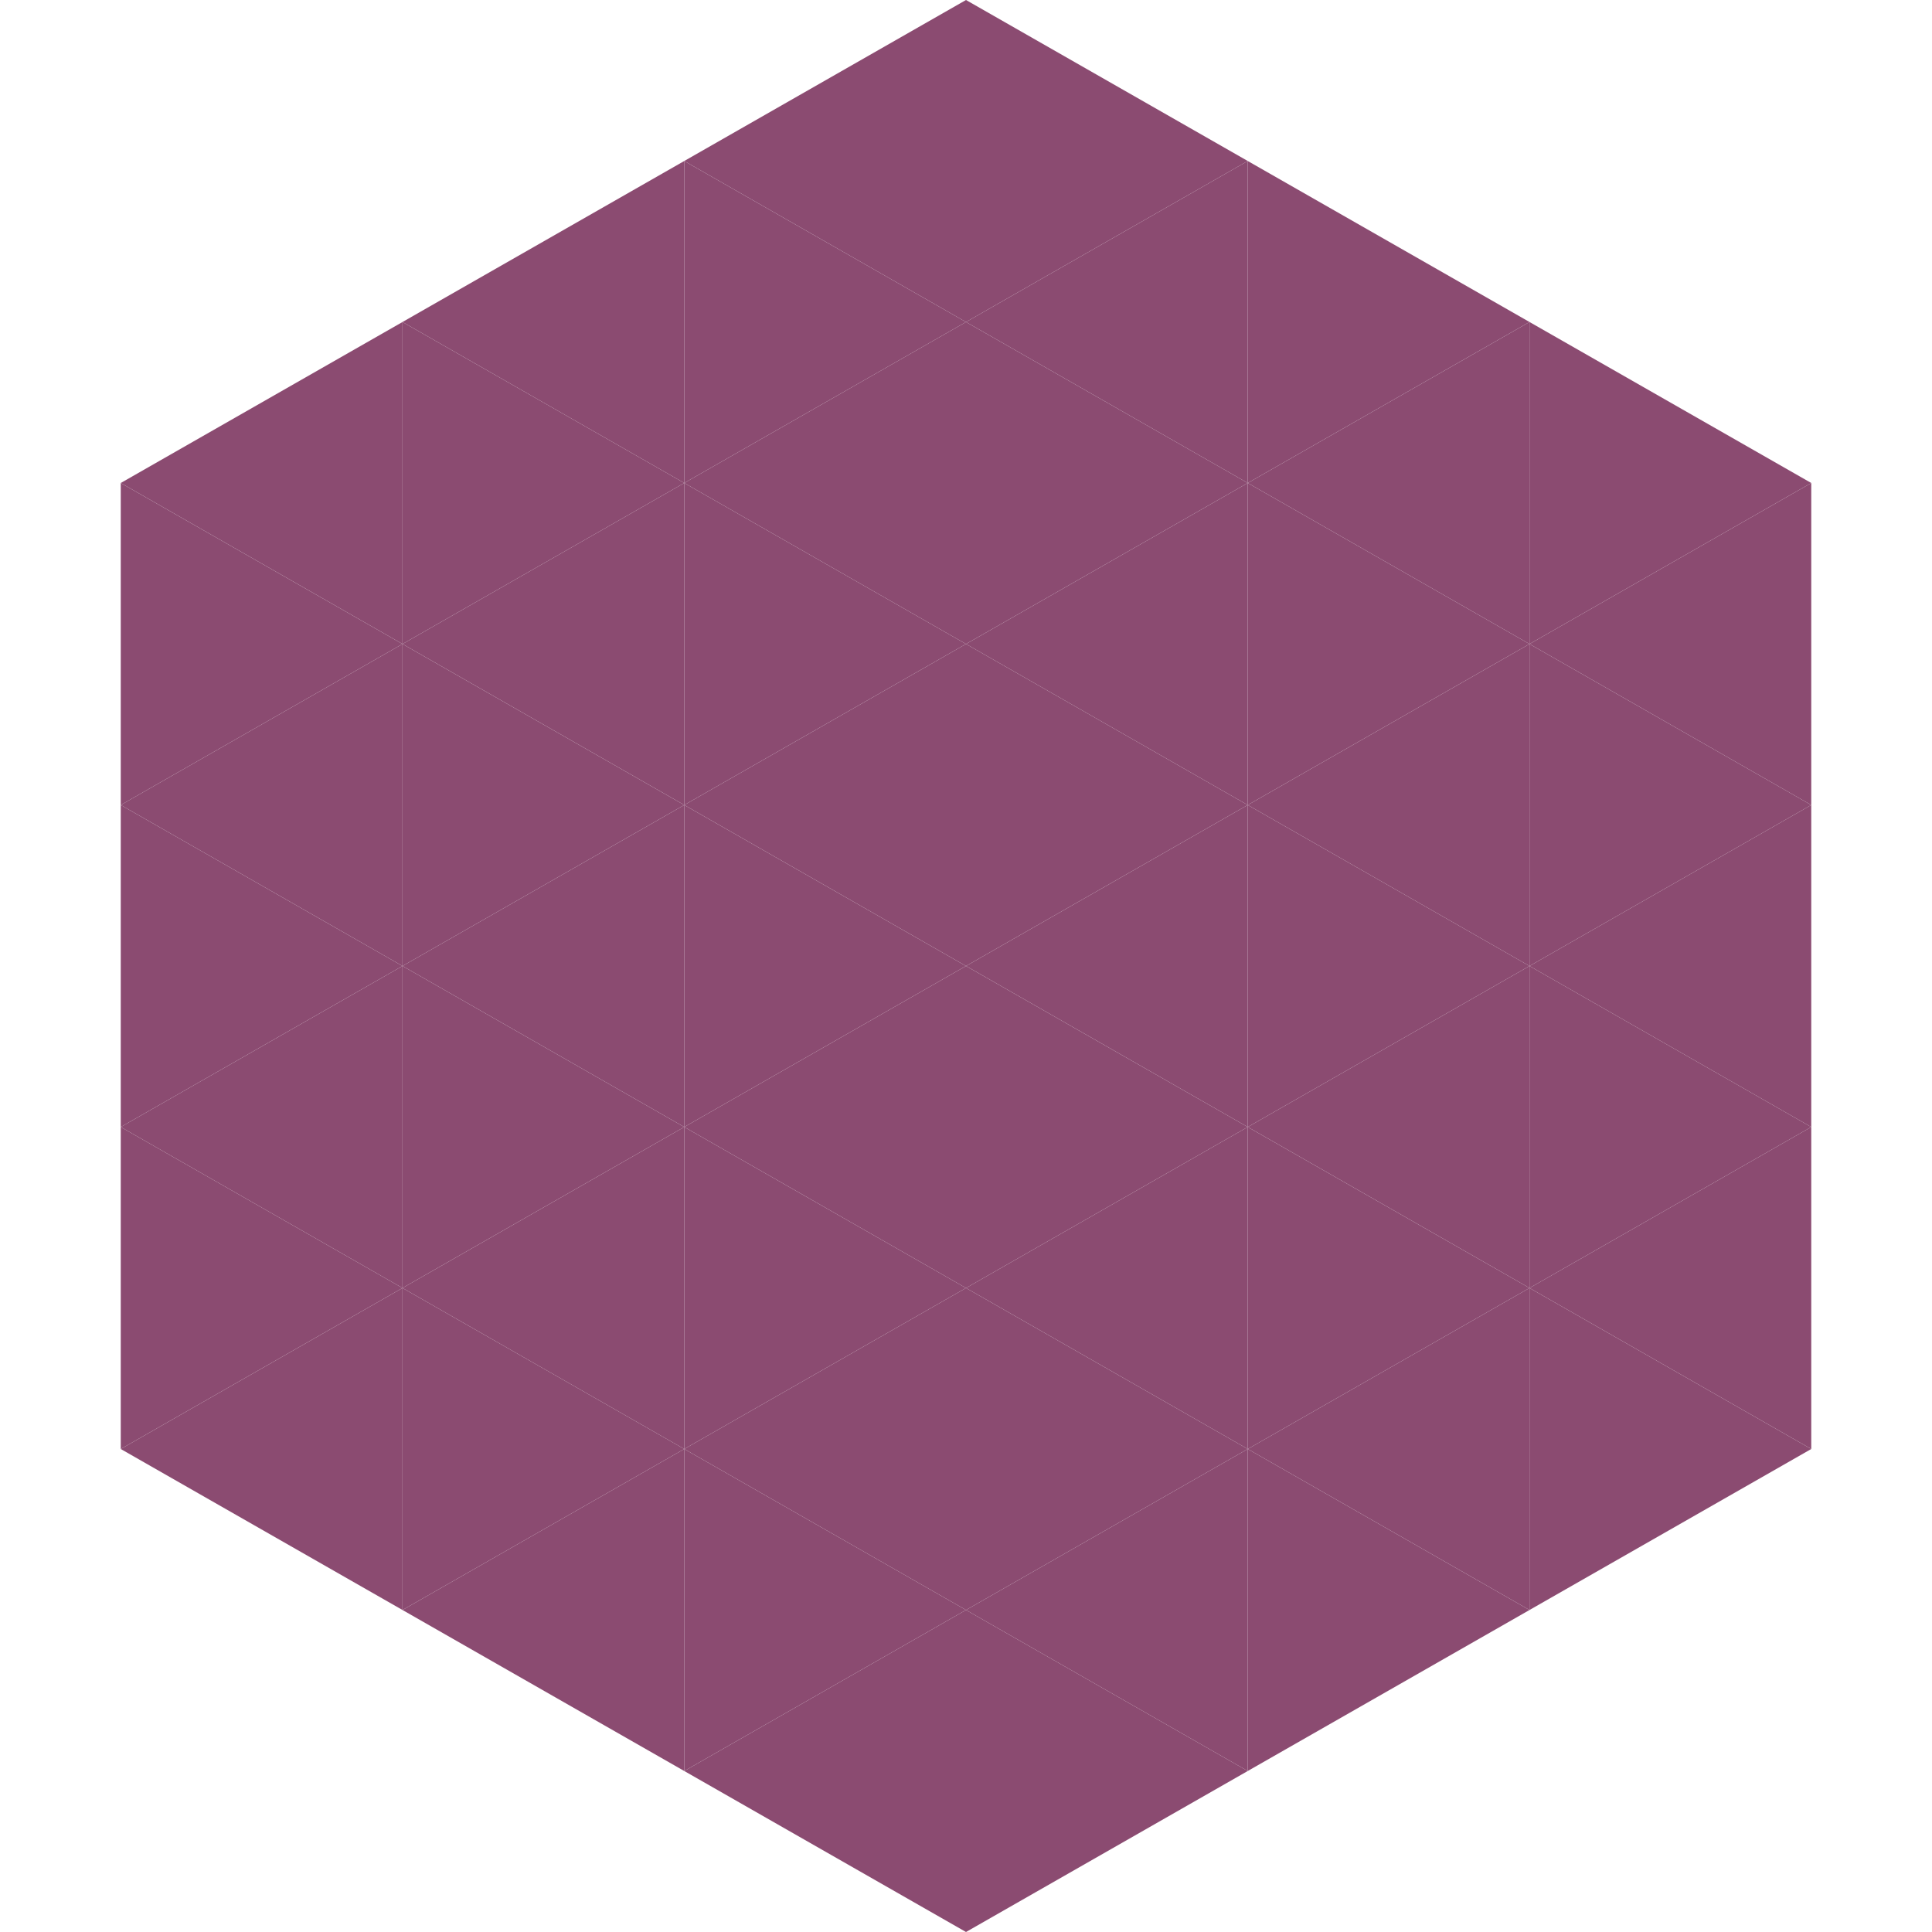 <?xml version="1.0"?>
<!-- Generated by SVGo -->
<svg width="240" height="240"
     xmlns="http://www.w3.org/2000/svg"
     xmlns:xlink="http://www.w3.org/1999/xlink">
<polygon points="50,40 15,60 50,80" style="fill:rgb(139,75,113)" />
<polygon points="190,40 225,60 190,80" style="fill:rgb(139,75,113)" />
<polygon points="15,60 50,80 15,100" style="fill:rgb(139,75,113)" />
<polygon points="225,60 190,80 225,100" style="fill:rgb(139,75,113)" />
<polygon points="50,80 15,100 50,120" style="fill:rgb(139,75,113)" />
<polygon points="190,80 225,100 190,120" style="fill:rgb(139,75,113)" />
<polygon points="15,100 50,120 15,140" style="fill:rgb(139,75,113)" />
<polygon points="225,100 190,120 225,140" style="fill:rgb(139,75,113)" />
<polygon points="50,120 15,140 50,160" style="fill:rgb(139,75,113)" />
<polygon points="190,120 225,140 190,160" style="fill:rgb(139,75,113)" />
<polygon points="15,140 50,160 15,180" style="fill:rgb(139,75,113)" />
<polygon points="225,140 190,160 225,180" style="fill:rgb(139,75,113)" />
<polygon points="50,160 15,180 50,200" style="fill:rgb(139,75,113)" />
<polygon points="190,160 225,180 190,200" style="fill:rgb(139,75,113)" />
<polygon points="15,180 50,200 15,220" style="fill:rgb(255,255,255); fill-opacity:0" />
<polygon points="225,180 190,200 225,220" style="fill:rgb(255,255,255); fill-opacity:0" />
<polygon points="50,0 85,20 50,40" style="fill:rgb(255,255,255); fill-opacity:0" />
<polygon points="190,0 155,20 190,40" style="fill:rgb(255,255,255); fill-opacity:0" />
<polygon points="85,20 50,40 85,60" style="fill:rgb(139,75,113)" />
<polygon points="155,20 190,40 155,60" style="fill:rgb(139,75,113)" />
<polygon points="50,40 85,60 50,80" style="fill:rgb(139,75,113)" />
<polygon points="190,40 155,60 190,80" style="fill:rgb(139,75,113)" />
<polygon points="85,60 50,80 85,100" style="fill:rgb(139,75,113)" />
<polygon points="155,60 190,80 155,100" style="fill:rgb(139,75,113)" />
<polygon points="50,80 85,100 50,120" style="fill:rgb(139,75,113)" />
<polygon points="190,80 155,100 190,120" style="fill:rgb(139,75,113)" />
<polygon points="85,100 50,120 85,140" style="fill:rgb(139,75,113)" />
<polygon points="155,100 190,120 155,140" style="fill:rgb(139,75,113)" />
<polygon points="50,120 85,140 50,160" style="fill:rgb(139,75,113)" />
<polygon points="190,120 155,140 190,160" style="fill:rgb(139,75,113)" />
<polygon points="85,140 50,160 85,180" style="fill:rgb(139,75,113)" />
<polygon points="155,140 190,160 155,180" style="fill:rgb(139,75,113)" />
<polygon points="50,160 85,180 50,200" style="fill:rgb(139,75,113)" />
<polygon points="190,160 155,180 190,200" style="fill:rgb(139,75,113)" />
<polygon points="85,180 50,200 85,220" style="fill:rgb(139,75,113)" />
<polygon points="155,180 190,200 155,220" style="fill:rgb(139,75,113)" />
<polygon points="120,0 85,20 120,40" style="fill:rgb(139,75,113)" />
<polygon points="120,0 155,20 120,40" style="fill:rgb(139,75,113)" />
<polygon points="85,20 120,40 85,60" style="fill:rgb(139,75,113)" />
<polygon points="155,20 120,40 155,60" style="fill:rgb(139,75,113)" />
<polygon points="120,40 85,60 120,80" style="fill:rgb(139,75,113)" />
<polygon points="120,40 155,60 120,80" style="fill:rgb(139,75,113)" />
<polygon points="85,60 120,80 85,100" style="fill:rgb(139,75,113)" />
<polygon points="155,60 120,80 155,100" style="fill:rgb(139,75,113)" />
<polygon points="120,80 85,100 120,120" style="fill:rgb(139,75,113)" />
<polygon points="120,80 155,100 120,120" style="fill:rgb(139,75,113)" />
<polygon points="85,100 120,120 85,140" style="fill:rgb(139,75,113)" />
<polygon points="155,100 120,120 155,140" style="fill:rgb(139,75,113)" />
<polygon points="120,120 85,140 120,160" style="fill:rgb(139,75,113)" />
<polygon points="120,120 155,140 120,160" style="fill:rgb(139,75,113)" />
<polygon points="85,140 120,160 85,180" style="fill:rgb(139,75,113)" />
<polygon points="155,140 120,160 155,180" style="fill:rgb(139,75,113)" />
<polygon points="120,160 85,180 120,200" style="fill:rgb(139,75,113)" />
<polygon points="120,160 155,180 120,200" style="fill:rgb(139,75,113)" />
<polygon points="85,180 120,200 85,220" style="fill:rgb(139,75,113)" />
<polygon points="155,180 120,200 155,220" style="fill:rgb(139,75,113)" />
<polygon points="120,200 85,220 120,240" style="fill:rgb(139,75,113)" />
<polygon points="120,200 155,220 120,240" style="fill:rgb(139,75,113)" />
<polygon points="85,220 120,240 85,260" style="fill:rgb(255,255,255); fill-opacity:0" />
<polygon points="155,220 120,240 155,260" style="fill:rgb(255,255,255); fill-opacity:0" />
</svg>
